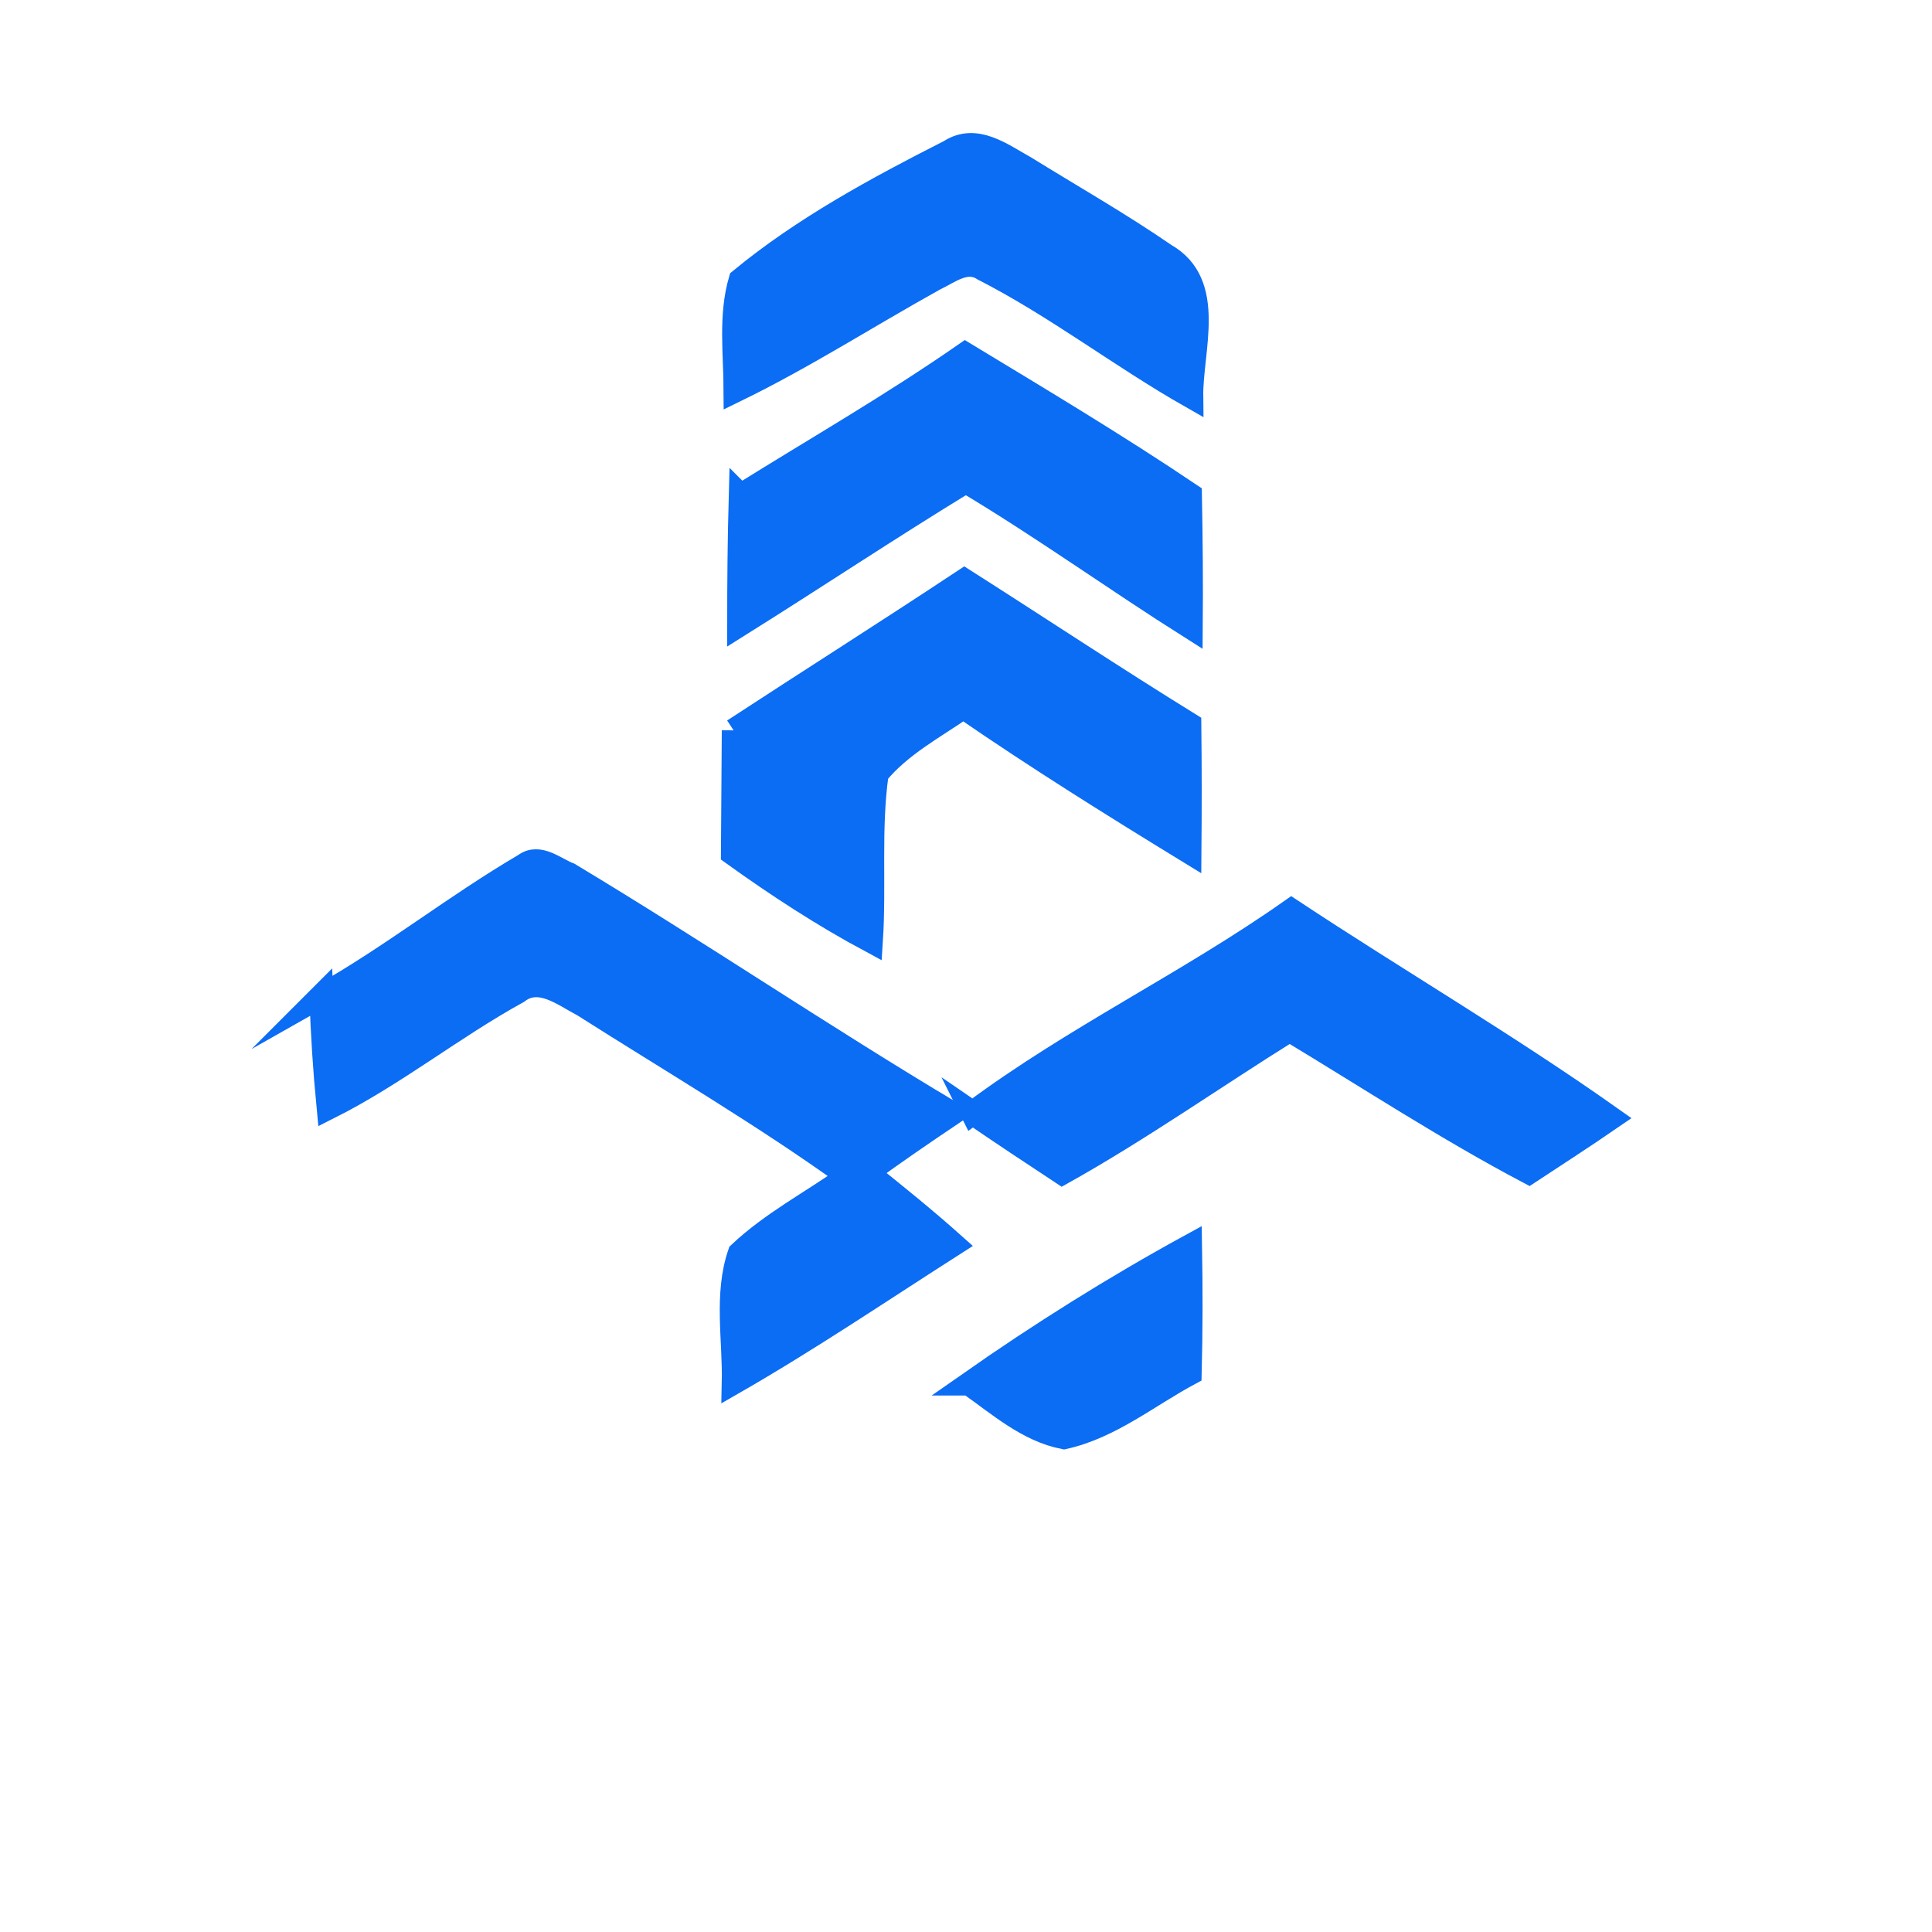 <?xml version="1.0" encoding="UTF-8"?> <svg xmlns="http://www.w3.org/2000/svg" viewBox="0 0 1920 1920"><rect x="0" y="0" width="1920" height="1920" fill="#333333" stroke="none"/> <defs> <clipPath id="logo"> <rect x="0" y="0" width="1920" height="1920"></rect> </clipPath> </defs> <g clip-path="url(#logo)"> <rect fill="white" width="1920" height="1920"></rect> <g transform="scale(4.8)"> <g font-family="none" font-size="none" font-weight="none" stroke-miterlimit="10" stroke-width="none" style="mix-blend-mode:normal" text-anchor="none"> <g fill="#0b6cf4" id="symbol" stroke="#0b6cf4" stroke-width="4.901"> <path d="m151.89 151.22c15.892-10.396 31.933-20.543 47.775-31.038 15.544 9.898 30.913 20.095 46.606 29.794 0.099 8.804 0.099 17.633 0.025 26.462-15.842-9.699-31.585-19.523-46.855-30.043-6.168 4.278-13.082 7.909-17.906 13.803-1.617 11.465-0.448 23.104-1.194 34.644-9.973-5.347-19.448-11.54-28.625-18.13 0.075-8.505 0.099-17.011 0.174-25.492z"></path> <path d="m196.63 31.344c5.422-3.531 10.818 0.721 15.569 3.333 9.674 5.994 19.598 11.639 28.998 18.105 10.445 5.944 5.347 19.672 5.471 29.347-14.648-8.332-28.078-18.752-43.075-26.412-3.531-2.313-7.013 0.597-10.172 2.089-13.753 7.635-27.009 16.166-41.16 23.054-0.025-7.635-1.119-15.469 1.044-22.88 13.057-10.769 28.252-18.976 43.323-26.636z"></path> <path d="m153.33 102.62c15.544-9.699 31.436-18.827 46.507-29.297 15.643 9.476 31.361 18.876 46.557 29.098 0.174 9.152 0.249 18.304 0.174 27.481-15.668-9.898-30.714-20.742-46.606-30.242-15.817 9.649-31.237 19.921-46.955 29.769 0-8.953 0.075-17.881 0.323-26.81z"></path> <path d="m66.51 206.23c14.574-8.232 27.705-18.702 42.13-27.158 2.959-2.238 6.367 0.895 9.177 1.94 26.71 16.066 52.55 33.55 79.31 49.516-5.919 3.979-11.813 8.008-17.608 12.236 6.043 4.825 12.062 9.699 17.857 14.872-15.096 9.649-29.943 19.697-45.487 28.625 0.199-8.879-1.691-18.304 1.244-26.785 6.74-6.342 15.021-10.644 22.507-15.967-17.683-12.709-36.484-23.726-54.838-35.39-4.104-2.139-9.127-6.242-13.629-2.761-13.43 7.386-25.442 17.111-39.17 24-0.746-7.71-1.244-15.419-1.492-23.129z"></path> <path d="m201.36 230.43c20.941-15.618 44.666-26.909 66.005-41.931 21.935 14.499 44.666 27.805 66.129 42.975-5.571 3.83-11.266 7.511-16.936 11.241-17.011-8.978-33.102-19.523-49.566-29.446-15.718 9.799-30.888 20.518-47.079 29.57-6.218-4.104-12.435-8.207-18.553-12.41z"></path> <path d="m200.66 286.48c14.748-10.321 29.993-19.896 45.761-28.526 0.149 8.779 0.149 17.583-0.075 26.387-8.555 4.576-16.414 11.117-26.064 13.256-7.536-1.467-13.504-6.839-19.622-11.117z"></path> </g> </g> </g> </g> </svg> 